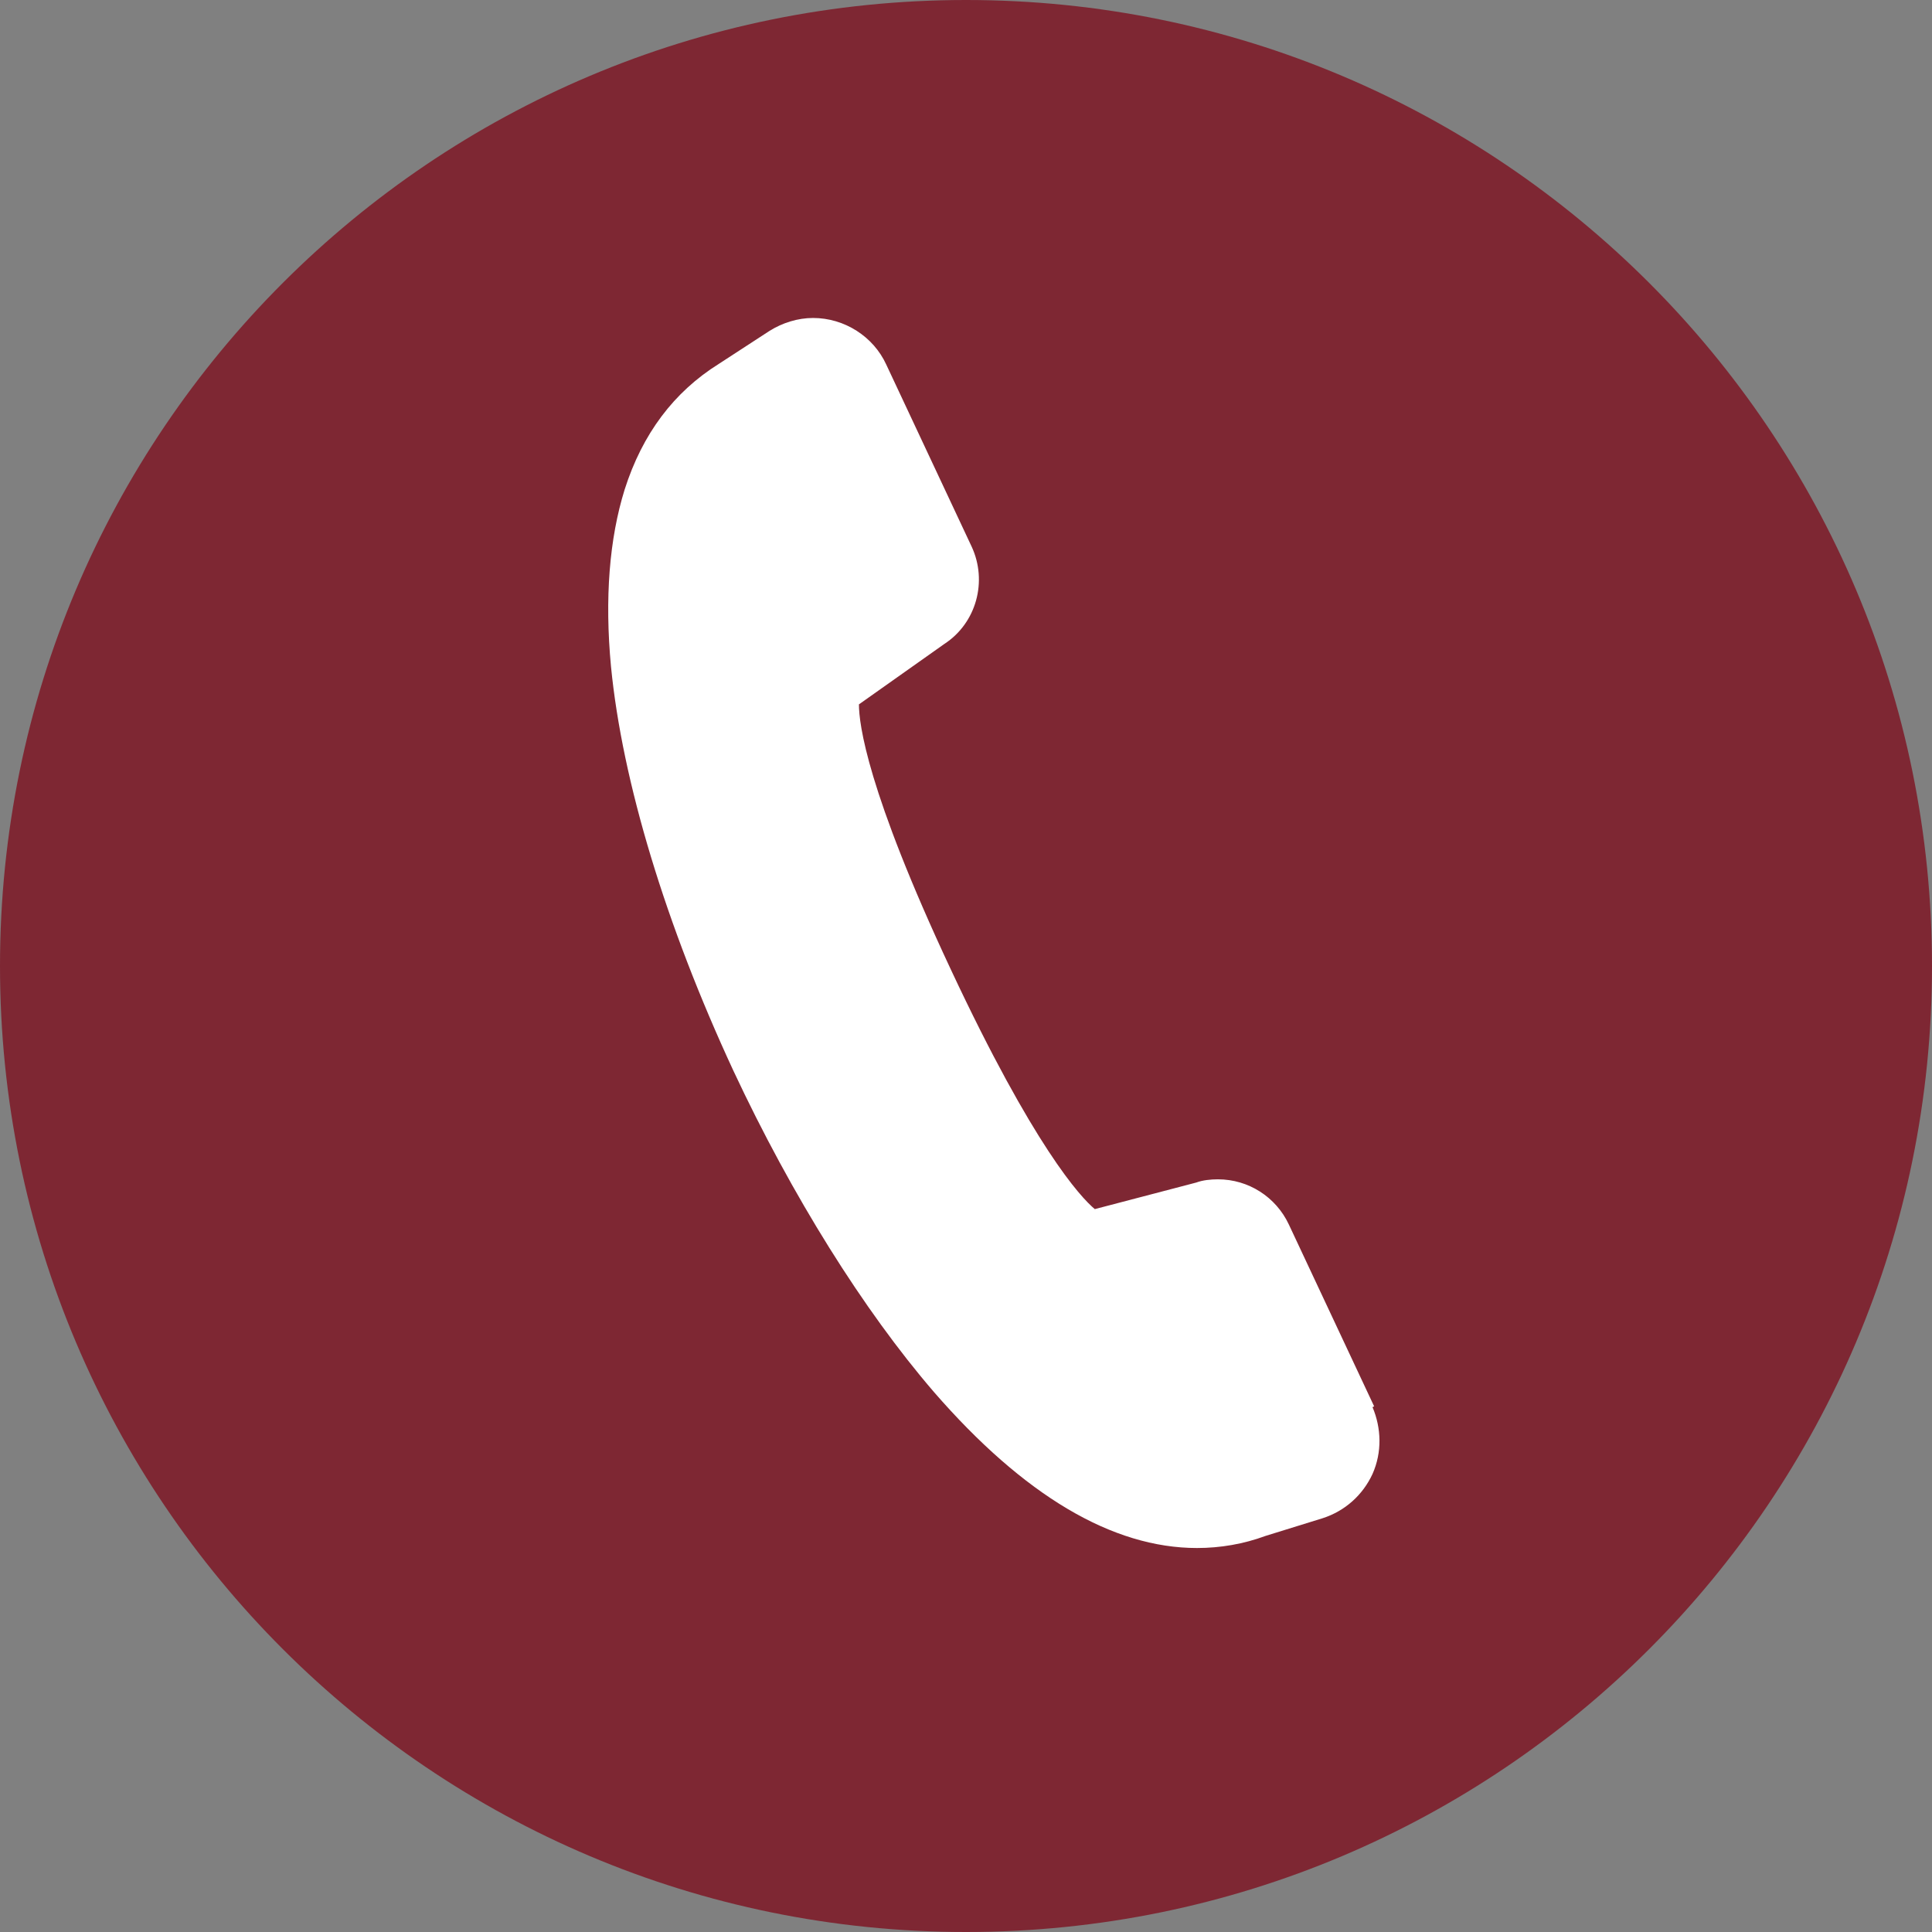 <?xml version="1.0" encoding="UTF-8"?>
<svg id="Laag_2" data-name="Laag 2" xmlns="http://www.w3.org/2000/svg" xmlns:xlink="http://www.w3.org/1999/xlink" viewBox="0 0 24 24">
  <rect x="0" y="0" width="24" height="24" fill="#808080" stroke="none"/>
  <defs>
    <style>
      .cls-1 {
        fill: none;
      }

      .cls-2 {
        fill: #7e2733;
      }

      .cls-3 {
        fill: #fff;
      }

      .cls-4 {
        clip-path: url(#clippath);
      }
    </style>
    <clipPath id="clippath">
      <rect class="cls-1" width="24" height="24"/>
    </clipPath>
  </defs>
  <g id="Laag_1-2" data-name="Laag 1">
    <g class="cls-4">
      <path class="cls-2" d="M12,24c6.63,0,12-5.37,12-12S18.63,0,12,0,0,5.37,0,12s5.37,12,12,12"/>
      <path class="cls-3" d="M17.07,17.47l-1.06-2.26c-.16-.34-.5-.56-.88-.56-.09,0-.19.01-.27.04l-1.26.33c-.18-.15-.76-.78-1.79-2.98-1.04-2.22-1.14-3.05-1.14-3.29l1.06-.75c.4-.26.54-.78.34-1.21l-1.06-2.26c-.16-.35-.52-.58-.91-.58-.19,0-.38.06-.54.16l-.63.41c-.56.35-.95.87-1.17,1.56-.19.61-.25,1.35-.17,2.2.14,1.43.68,3.21,1.52,5.02.73,1.56,1.62,2.98,2.49,3.99,1.12,1.29,2.22,1.94,3.27,1.94.29,0,.58-.05.85-.15l.71-.22c.28-.09.5-.29.62-.55.12-.27.11-.57,0-.83"/>
    </g>
  </g>
</svg>